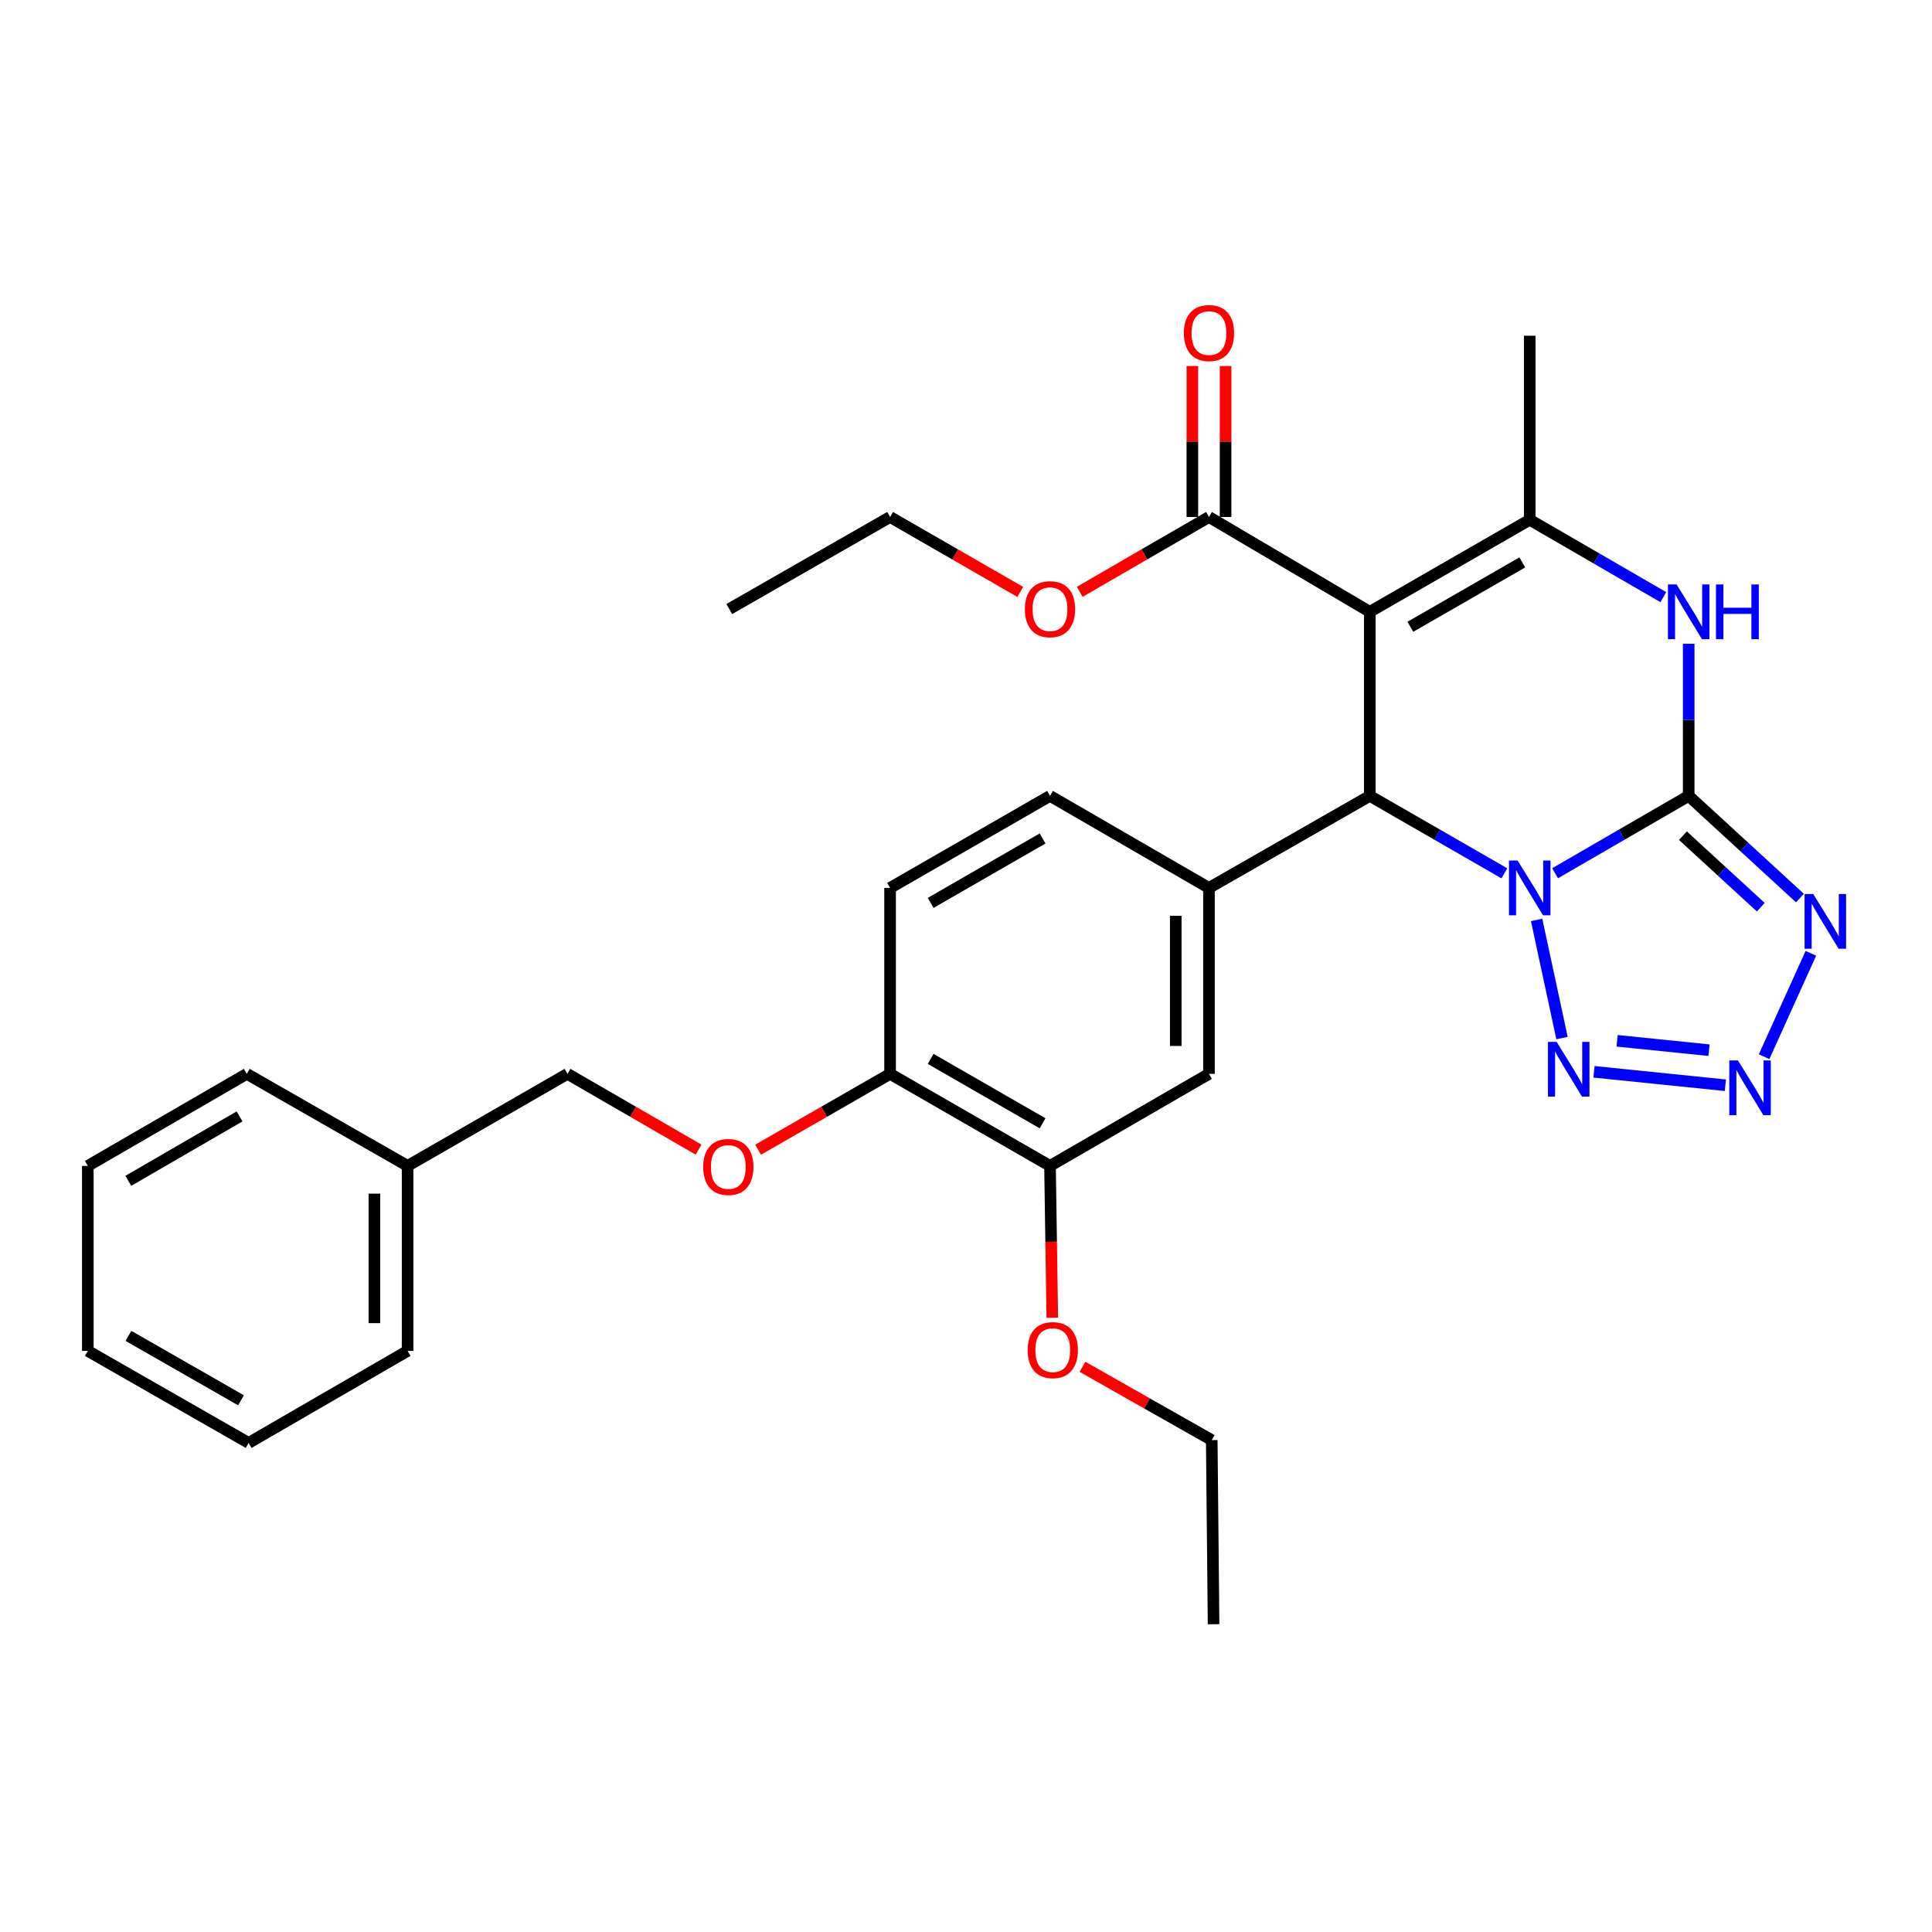 <?xml version='1.0' encoding='iso-8859-1'?>
<svg version='1.1' baseProfile='full'
              xmlns='http://www.w3.org/2000/svg'
                      xmlns:rdkit='http://www.rdkit.org/xml'
                      xmlns:xlink='http://www.w3.org/1999/xlink'
                  xml:space='preserve'
width='1000px' height='1000px' viewBox='0 0 1000 1000'>
<!-- END OF HEADER -->
<rect style='opacity:1.0;fill:#FFFFFF;stroke:none' width='1000' height='1000' x='0' y='0'> </rect>
<path class='bond-0' d='M 804.901,451.992 L 839.482,431.971' style='fill:none;fill-rule:evenodd;stroke:#0000FF;stroke-width:6px;stroke-linecap:butt;stroke-linejoin:miter;stroke-opacity:1' />
<path class='bond-0' d='M 839.482,431.971 L 874.062,411.949' style='fill:none;fill-rule:evenodd;stroke:#000000;stroke-width:6px;stroke-linecap:butt;stroke-linejoin:miter;stroke-opacity:1' />
<path class='bond-2' d='M 778.657,452.032 L 743.834,431.991' style='fill:none;fill-rule:evenodd;stroke:#0000FF;stroke-width:6px;stroke-linecap:butt;stroke-linejoin:miter;stroke-opacity:1' />
<path class='bond-2' d='M 743.834,431.991 L 709.011,411.949' style='fill:none;fill-rule:evenodd;stroke:#000000;stroke-width:6px;stroke-linecap:butt;stroke-linejoin:miter;stroke-opacity:1' />
<path class='bond-6' d='M 795.346,476.147 L 808.495,537.294' style='fill:none;fill-rule:evenodd;stroke:#0000FF;stroke-width:6px;stroke-linecap:butt;stroke-linejoin:miter;stroke-opacity:1' />
<path class='bond-3' d='M 874.062,411.949 L 902.852,438.391' style='fill:none;fill-rule:evenodd;stroke:#000000;stroke-width:6px;stroke-linecap:butt;stroke-linejoin:miter;stroke-opacity:1' />
<path class='bond-3' d='M 902.852,438.391 L 931.642,464.833' style='fill:none;fill-rule:evenodd;stroke:#0000FF;stroke-width:6px;stroke-linecap:butt;stroke-linejoin:miter;stroke-opacity:1' />
<path class='bond-3' d='M 871.07,432.543 L 891.224,451.052' style='fill:none;fill-rule:evenodd;stroke:#000000;stroke-width:6px;stroke-linecap:butt;stroke-linejoin:miter;stroke-opacity:1' />
<path class='bond-3' d='M 891.224,451.052 L 911.377,469.562' style='fill:none;fill-rule:evenodd;stroke:#0000FF;stroke-width:6px;stroke-linecap:butt;stroke-linejoin:miter;stroke-opacity:1' />
<path class='bond-5' d='M 874.062,411.949 L 874.062,372.583' style='fill:none;fill-rule:evenodd;stroke:#000000;stroke-width:6px;stroke-linecap:butt;stroke-linejoin:miter;stroke-opacity:1' />
<path class='bond-5' d='M 874.062,372.583 L 874.062,333.216' style='fill:none;fill-rule:evenodd;stroke:#0000FF;stroke-width:6px;stroke-linecap:butt;stroke-linejoin:miter;stroke-opacity:1' />
<path class='bond-1' d='M 709.011,316.674 L 709.011,411.949' style='fill:none;fill-rule:evenodd;stroke:#000000;stroke-width:6px;stroke-linecap:butt;stroke-linejoin:miter;stroke-opacity:1' />
<path class='bond-4' d='M 709.011,316.674 L 791.785,269.046' style='fill:none;fill-rule:evenodd;stroke:#000000;stroke-width:6px;stroke-linecap:butt;stroke-linejoin:miter;stroke-opacity:1' />
<path class='bond-4' d='M 730,324.43 L 787.942,291.09' style='fill:none;fill-rule:evenodd;stroke:#000000;stroke-width:6px;stroke-linecap:butt;stroke-linejoin:miter;stroke-opacity:1' />
<path class='bond-9' d='M 709.011,316.674 L 625.759,267.594' style='fill:none;fill-rule:evenodd;stroke:#000000;stroke-width:6px;stroke-linecap:butt;stroke-linejoin:miter;stroke-opacity:1' />
<path class='bond-8' d='M 709.011,411.949 L 625.759,459.587' style='fill:none;fill-rule:evenodd;stroke:#000000;stroke-width:6px;stroke-linecap:butt;stroke-linejoin:miter;stroke-opacity:1' />
<path class='bond-31' d='M 937.307,493.425 L 913.088,546.958' style='fill:none;fill-rule:evenodd;stroke:#0000FF;stroke-width:6px;stroke-linecap:butt;stroke-linejoin:miter;stroke-opacity:1' />
<path class='bond-18' d='M 791.785,269.046 L 791.785,173.77' style='fill:none;fill-rule:evenodd;stroke:#000000;stroke-width:6px;stroke-linecap:butt;stroke-linejoin:miter;stroke-opacity:1' />
<path class='bond-32' d='M 791.785,269.046 L 826.365,289.063' style='fill:none;fill-rule:evenodd;stroke:#000000;stroke-width:6px;stroke-linecap:butt;stroke-linejoin:miter;stroke-opacity:1' />
<path class='bond-32' d='M 826.365,289.063 L 860.945,309.081' style='fill:none;fill-rule:evenodd;stroke:#0000FF;stroke-width:6px;stroke-linecap:butt;stroke-linejoin:miter;stroke-opacity:1' />
<path class='bond-7' d='M 825.063,554.769 L 893.048,561.722' style='fill:none;fill-rule:evenodd;stroke:#0000FF;stroke-width:6px;stroke-linecap:butt;stroke-linejoin:miter;stroke-opacity:1' />
<path class='bond-7' d='M 837.01,538.711 L 884.599,543.578' style='fill:none;fill-rule:evenodd;stroke:#0000FF;stroke-width:6px;stroke-linecap:butt;stroke-linejoin:miter;stroke-opacity:1' />
<path class='bond-10' d='M 625.759,459.587 L 625.759,555.827' style='fill:none;fill-rule:evenodd;stroke:#000000;stroke-width:6px;stroke-linecap:butt;stroke-linejoin:miter;stroke-opacity:1' />
<path class='bond-10' d='M 608.569,474.023 L 608.569,541.391' style='fill:none;fill-rule:evenodd;stroke:#000000;stroke-width:6px;stroke-linecap:butt;stroke-linejoin:miter;stroke-opacity:1' />
<path class='bond-13' d='M 625.759,459.587 L 543.482,411.949' style='fill:none;fill-rule:evenodd;stroke:#000000;stroke-width:6px;stroke-linecap:butt;stroke-linejoin:miter;stroke-opacity:1' />
<path class='bond-15' d='M 634.355,267.594 L 634.355,228.527' style='fill:none;fill-rule:evenodd;stroke:#000000;stroke-width:6px;stroke-linecap:butt;stroke-linejoin:miter;stroke-opacity:1' />
<path class='bond-15' d='M 634.355,228.527 L 634.355,189.461' style='fill:none;fill-rule:evenodd;stroke:#FF0000;stroke-width:6px;stroke-linecap:butt;stroke-linejoin:miter;stroke-opacity:1' />
<path class='bond-15' d='M 617.164,267.594 L 617.164,228.527' style='fill:none;fill-rule:evenodd;stroke:#000000;stroke-width:6px;stroke-linecap:butt;stroke-linejoin:miter;stroke-opacity:1' />
<path class='bond-15' d='M 617.164,228.527 L 617.164,189.461' style='fill:none;fill-rule:evenodd;stroke:#FF0000;stroke-width:6px;stroke-linecap:butt;stroke-linejoin:miter;stroke-opacity:1' />
<path class='bond-17' d='M 625.759,267.594 L 592.309,286.961' style='fill:none;fill-rule:evenodd;stroke:#000000;stroke-width:6px;stroke-linecap:butt;stroke-linejoin:miter;stroke-opacity:1' />
<path class='bond-17' d='M 592.309,286.961 L 558.859,306.329' style='fill:none;fill-rule:evenodd;stroke:#FF0000;stroke-width:6px;stroke-linecap:butt;stroke-linejoin:miter;stroke-opacity:1' />
<path class='bond-11' d='M 625.759,555.827 L 543.482,603.465' style='fill:none;fill-rule:evenodd;stroke:#000000;stroke-width:6px;stroke-linecap:butt;stroke-linejoin:miter;stroke-opacity:1' />
<path class='bond-20' d='M 543.482,603.465 L 544.073,642.751' style='fill:none;fill-rule:evenodd;stroke:#000000;stroke-width:6px;stroke-linecap:butt;stroke-linejoin:miter;stroke-opacity:1' />
<path class='bond-20' d='M 544.073,642.751 L 544.664,682.038' style='fill:none;fill-rule:evenodd;stroke:#FF0000;stroke-width:6px;stroke-linecap:butt;stroke-linejoin:miter;stroke-opacity:1' />
<path class='bond-33' d='M 543.482,603.465 L 460.708,555.827' style='fill:none;fill-rule:evenodd;stroke:#000000;stroke-width:6px;stroke-linecap:butt;stroke-linejoin:miter;stroke-opacity:1' />
<path class='bond-33' d='M 539.641,581.419 L 481.699,548.073' style='fill:none;fill-rule:evenodd;stroke:#000000;stroke-width:6px;stroke-linecap:butt;stroke-linejoin:miter;stroke-opacity:1' />
<path class='bond-12' d='M 460.708,555.827 L 460.708,459.587' style='fill:none;fill-rule:evenodd;stroke:#000000;stroke-width:6px;stroke-linecap:butt;stroke-linejoin:miter;stroke-opacity:1' />
<path class='bond-14' d='M 460.708,555.827 L 426.551,575.456' style='fill:none;fill-rule:evenodd;stroke:#000000;stroke-width:6px;stroke-linecap:butt;stroke-linejoin:miter;stroke-opacity:1' />
<path class='bond-14' d='M 426.551,575.456 L 392.394,595.084' style='fill:none;fill-rule:evenodd;stroke:#FF0000;stroke-width:6px;stroke-linecap:butt;stroke-linejoin:miter;stroke-opacity:1' />
<path class='bond-16' d='M 543.482,411.949 L 460.708,459.587' style='fill:none;fill-rule:evenodd;stroke:#000000;stroke-width:6px;stroke-linecap:butt;stroke-linejoin:miter;stroke-opacity:1' />
<path class='bond-16' d='M 539.641,433.994 L 481.699,467.341' style='fill:none;fill-rule:evenodd;stroke:#000000;stroke-width:6px;stroke-linecap:butt;stroke-linejoin:miter;stroke-opacity:1' />
<path class='bond-19' d='M 361.576,595.038 L 327.662,575.432' style='fill:none;fill-rule:evenodd;stroke:#FF0000;stroke-width:6px;stroke-linecap:butt;stroke-linejoin:miter;stroke-opacity:1' />
<path class='bond-19' d='M 327.662,575.432 L 293.747,555.827' style='fill:none;fill-rule:evenodd;stroke:#000000;stroke-width:6px;stroke-linecap:butt;stroke-linejoin:miter;stroke-opacity:1' />
<path class='bond-22' d='M 528.095,306.376 L 494.402,286.985' style='fill:none;fill-rule:evenodd;stroke:#FF0000;stroke-width:6px;stroke-linecap:butt;stroke-linejoin:miter;stroke-opacity:1' />
<path class='bond-22' d='M 494.402,286.985 L 460.708,267.594' style='fill:none;fill-rule:evenodd;stroke:#000000;stroke-width:6px;stroke-linecap:butt;stroke-linejoin:miter;stroke-opacity:1' />
<path class='bond-21' d='M 293.747,555.827 L 210.974,603.465' style='fill:none;fill-rule:evenodd;stroke:#000000;stroke-width:6px;stroke-linecap:butt;stroke-linejoin:miter;stroke-opacity:1' />
<path class='bond-23' d='M 560.279,707.452 L 593.736,726.423' style='fill:none;fill-rule:evenodd;stroke:#FF0000;stroke-width:6px;stroke-linecap:butt;stroke-linejoin:miter;stroke-opacity:1' />
<path class='bond-23' d='M 593.736,726.423 L 627.192,745.394' style='fill:none;fill-rule:evenodd;stroke:#000000;stroke-width:6px;stroke-linecap:butt;stroke-linejoin:miter;stroke-opacity:1' />
<path class='bond-24' d='M 210.974,603.465 L 210.974,699.217' style='fill:none;fill-rule:evenodd;stroke:#000000;stroke-width:6px;stroke-linecap:butt;stroke-linejoin:miter;stroke-opacity:1' />
<path class='bond-24' d='M 193.783,617.828 L 193.783,684.855' style='fill:none;fill-rule:evenodd;stroke:#000000;stroke-width:6px;stroke-linecap:butt;stroke-linejoin:miter;stroke-opacity:1' />
<path class='bond-25' d='M 210.974,603.465 L 127.722,555.827' style='fill:none;fill-rule:evenodd;stroke:#000000;stroke-width:6px;stroke-linecap:butt;stroke-linejoin:miter;stroke-opacity:1' />
<path class='bond-26' d='M 460.708,267.594 L 377.476,315.232' style='fill:none;fill-rule:evenodd;stroke:#000000;stroke-width:6px;stroke-linecap:butt;stroke-linejoin:miter;stroke-opacity:1' />
<path class='bond-27' d='M 627.192,745.394 L 628.147,840.698' style='fill:none;fill-rule:evenodd;stroke:#000000;stroke-width:6px;stroke-linecap:butt;stroke-linejoin:miter;stroke-opacity:1' />
<path class='bond-28' d='M 210.974,699.217 L 128.696,746.855' style='fill:none;fill-rule:evenodd;stroke:#000000;stroke-width:6px;stroke-linecap:butt;stroke-linejoin:miter;stroke-opacity:1' />
<path class='bond-29' d='M 127.722,555.827 L 45.455,603.465' style='fill:none;fill-rule:evenodd;stroke:#000000;stroke-width:6px;stroke-linecap:butt;stroke-linejoin:miter;stroke-opacity:1' />
<path class='bond-29' d='M 123.996,577.849 L 66.409,611.196' style='fill:none;fill-rule:evenodd;stroke:#000000;stroke-width:6px;stroke-linecap:butt;stroke-linejoin:miter;stroke-opacity:1' />
<path class='bond-34' d='M 128.696,746.855 L 45.455,699.217' style='fill:none;fill-rule:evenodd;stroke:#000000;stroke-width:6px;stroke-linecap:butt;stroke-linejoin:miter;stroke-opacity:1' />
<path class='bond-34' d='M 124.749,724.789 L 66.479,691.443' style='fill:none;fill-rule:evenodd;stroke:#000000;stroke-width:6px;stroke-linecap:butt;stroke-linejoin:miter;stroke-opacity:1' />
<path class='bond-30' d='M 45.455,603.465 L 45.455,699.217' style='fill:none;fill-rule:evenodd;stroke:#000000;stroke-width:6px;stroke-linecap:butt;stroke-linejoin:miter;stroke-opacity:1' />
<path  class='atom-0' d='M 785.525 445.427
L 794.805 460.427
Q 795.725 461.907, 797.205 464.587
Q 798.685 467.267, 798.765 467.427
L 798.765 445.427
L 802.525 445.427
L 802.525 473.747
L 798.645 473.747
L 788.685 457.347
Q 787.525 455.427, 786.285 453.227
Q 785.085 451.027, 784.725 450.347
L 784.725 473.747
L 781.045 473.747
L 781.045 445.427
L 785.525 445.427
' fill='#0000FF'/>
<path  class='atom-4' d='M 938.523 462.742
L 947.803 477.742
Q 948.723 479.222, 950.203 481.902
Q 951.683 484.582, 951.763 484.742
L 951.763 462.742
L 955.523 462.742
L 955.523 491.062
L 951.643 491.062
L 941.683 474.662
Q 940.523 472.742, 939.283 470.542
Q 938.083 468.342, 937.723 467.662
L 937.723 491.062
L 934.043 491.062
L 934.043 462.742
L 938.523 462.742
' fill='#0000FF'/>
<path  class='atom-6' d='M 867.802 302.514
L 877.082 317.514
Q 878.002 318.994, 879.482 321.674
Q 880.962 324.354, 881.042 324.514
L 881.042 302.514
L 884.802 302.514
L 884.802 330.834
L 880.922 330.834
L 870.962 314.434
Q 869.802 312.514, 868.562 310.314
Q 867.362 308.114, 867.002 307.434
L 867.002 330.834
L 863.322 330.834
L 863.322 302.514
L 867.802 302.514
' fill='#0000FF'/>
<path  class='atom-6' d='M 888.202 302.514
L 892.042 302.514
L 892.042 314.554
L 906.522 314.554
L 906.522 302.514
L 910.362 302.514
L 910.362 330.834
L 906.522 330.834
L 906.522 317.754
L 892.042 317.754
L 892.042 330.834
L 888.202 330.834
L 888.202 302.514
' fill='#0000FF'/>
<path  class='atom-7' d='M 805.705 539.27
L 814.985 554.27
Q 815.905 555.75, 817.385 558.43
Q 818.865 561.11, 818.945 561.27
L 818.945 539.27
L 822.705 539.27
L 822.705 567.59
L 818.825 567.59
L 808.865 551.19
Q 807.705 549.27, 806.465 547.07
Q 805.265 544.87, 804.905 544.19
L 804.905 567.59
L 801.225 567.59
L 801.225 539.27
L 805.705 539.27
' fill='#0000FF'/>
<path  class='atom-8' d='M 899.557 548.868
L 908.837 563.868
Q 909.757 565.348, 911.237 568.028
Q 912.717 570.708, 912.797 570.868
L 912.797 548.868
L 916.557 548.868
L 916.557 577.188
L 912.677 577.188
L 902.717 560.788
Q 901.557 558.868, 900.317 556.668
Q 899.117 554.468, 898.757 553.788
L 898.757 577.188
L 895.077 577.188
L 895.077 548.868
L 899.557 548.868
' fill='#0000FF'/>
<path  class='atom-15' d='M 363.98 604.022
Q 363.98 597.222, 367.34 593.422
Q 370.7 589.622, 376.98 589.622
Q 383.26 589.622, 386.62 593.422
Q 389.98 597.222, 389.98 604.022
Q 389.98 610.902, 386.58 614.822
Q 383.18 618.702, 376.98 618.702
Q 370.74 618.702, 367.34 614.822
Q 363.98 610.942, 363.98 604.022
M 376.98 615.502
Q 381.3 615.502, 383.62 612.622
Q 385.98 609.702, 385.98 604.022
Q 385.98 598.462, 383.62 595.662
Q 381.3 592.822, 376.98 592.822
Q 372.66 592.822, 370.3 595.622
Q 367.98 598.422, 367.98 604.022
Q 367.98 609.742, 370.3 612.622
Q 372.66 615.502, 376.98 615.502
' fill='#FF0000'/>
<path  class='atom-16' d='M 612.759 172.399
Q 612.759 165.599, 616.119 161.799
Q 619.479 157.999, 625.759 157.999
Q 632.039 157.999, 635.399 161.799
Q 638.759 165.599, 638.759 172.399
Q 638.759 179.279, 635.359 183.199
Q 631.959 187.079, 625.759 187.079
Q 619.519 187.079, 616.119 183.199
Q 612.759 179.319, 612.759 172.399
M 625.759 183.879
Q 630.079 183.879, 632.399 180.999
Q 634.759 178.079, 634.759 172.399
Q 634.759 166.839, 632.399 164.039
Q 630.079 161.199, 625.759 161.199
Q 621.439 161.199, 619.079 163.999
Q 616.759 166.799, 616.759 172.399
Q 616.759 178.119, 619.079 180.999
Q 621.439 183.879, 625.759 183.879
' fill='#FF0000'/>
<path  class='atom-18' d='M 530.482 315.312
Q 530.482 308.512, 533.842 304.712
Q 537.202 300.912, 543.482 300.912
Q 549.762 300.912, 553.122 304.712
Q 556.482 308.512, 556.482 315.312
Q 556.482 322.192, 553.082 326.112
Q 549.682 329.992, 543.482 329.992
Q 537.242 329.992, 533.842 326.112
Q 530.482 322.232, 530.482 315.312
M 543.482 326.792
Q 547.802 326.792, 550.122 323.912
Q 552.482 320.992, 552.482 315.312
Q 552.482 309.752, 550.122 306.952
Q 547.802 304.112, 543.482 304.112
Q 539.162 304.112, 536.802 306.912
Q 534.482 309.712, 534.482 315.312
Q 534.482 321.032, 536.802 323.912
Q 539.162 326.792, 543.482 326.792
' fill='#FF0000'/>
<path  class='atom-21' d='M 531.915 698.82
Q 531.915 692.02, 535.275 688.22
Q 538.635 684.42, 544.915 684.42
Q 551.195 684.42, 554.555 688.22
Q 557.915 692.02, 557.915 698.82
Q 557.915 705.7, 554.515 709.62
Q 551.115 713.5, 544.915 713.5
Q 538.675 713.5, 535.275 709.62
Q 531.915 705.74, 531.915 698.82
M 544.915 710.3
Q 549.235 710.3, 551.555 707.42
Q 553.915 704.5, 553.915 698.82
Q 553.915 693.26, 551.555 690.46
Q 549.235 687.62, 544.915 687.62
Q 540.595 687.62, 538.235 690.42
Q 535.915 693.22, 535.915 698.82
Q 535.915 704.54, 538.235 707.42
Q 540.595 710.3, 544.915 710.3
' fill='#FF0000'/>
</svg>

